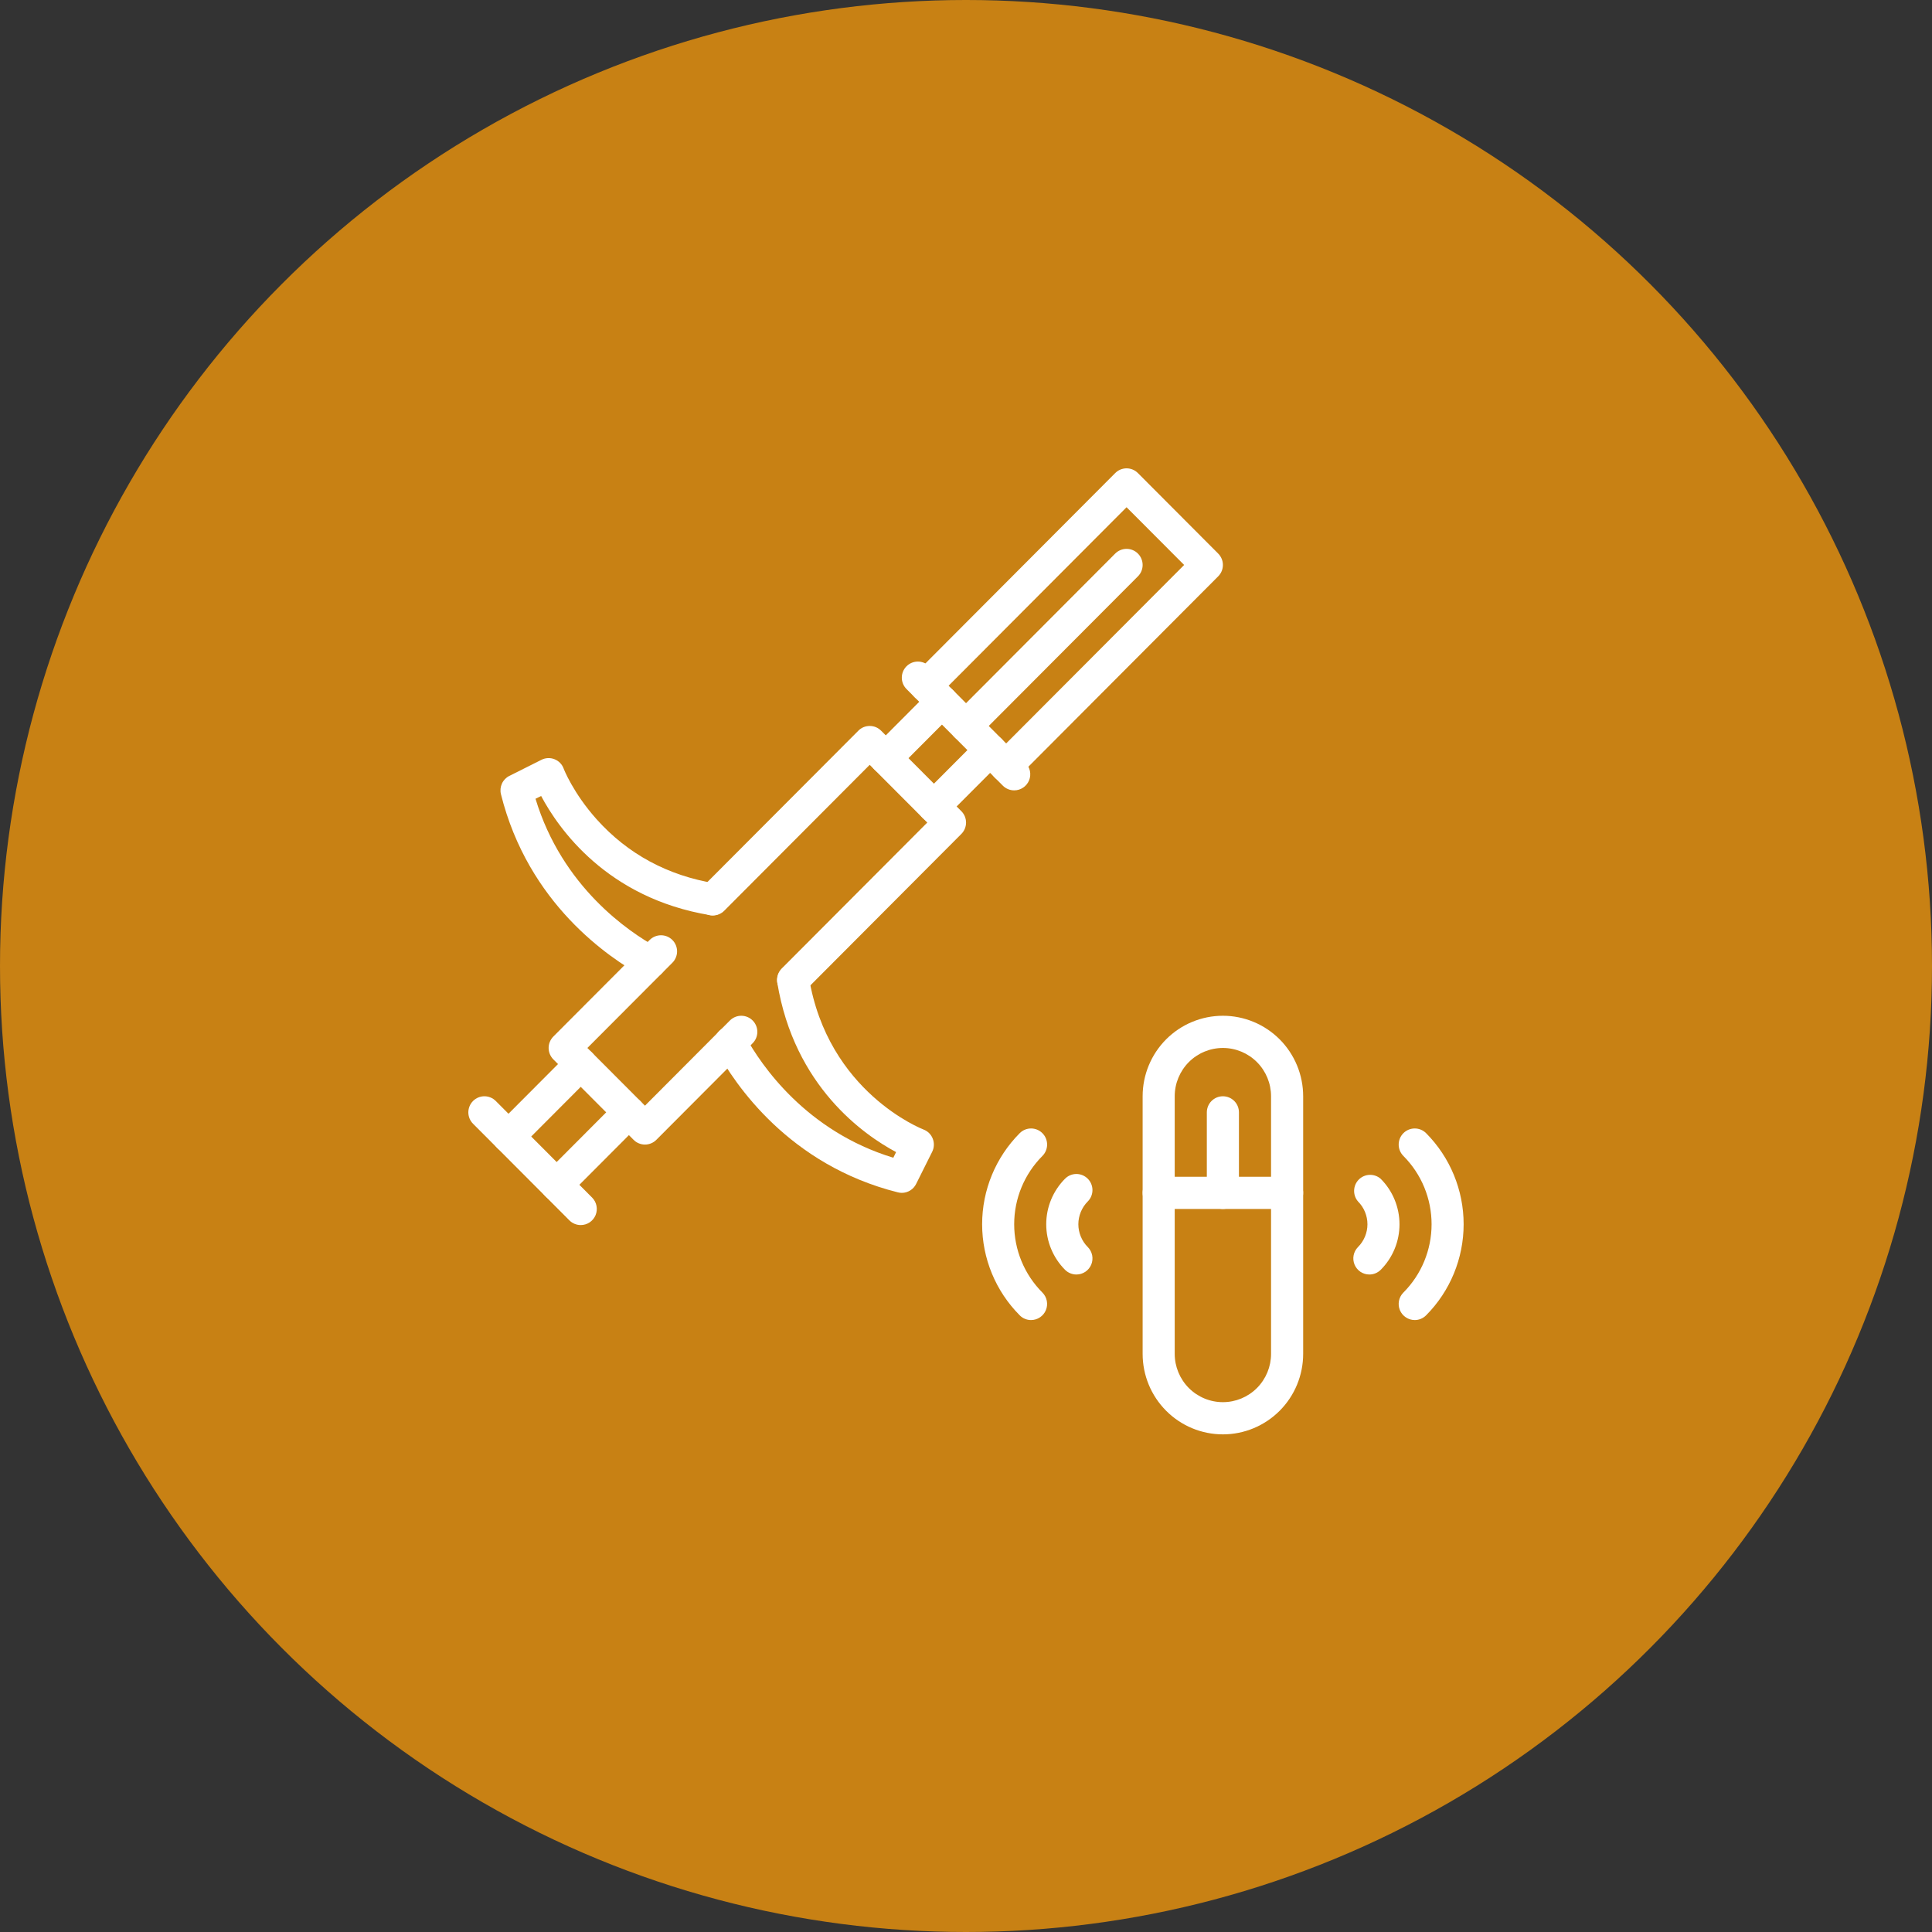 <?xml version="1.0" encoding="UTF-8"?>
<svg xmlns="http://www.w3.org/2000/svg" width="66" height="66" viewBox="0 0 66 66" fill="none">
  <rect x="0" y="0" width="66" height="66" fill="#333333" stroke="none"/>
  <circle cx="33" cy="33" r="33" fill="#C88114"></circle>
  <g clip-path="url(#clip0_295_833)">
    <path d="M41.776 49C41.048 49 40.351 48.71 39.837 48.194C39.323 47.679 39.034 46.979 39.034 46.25V37.45C39.034 36.721 39.323 36.021 39.837 35.505C40.351 34.99 41.048 34.7 41.776 34.7C42.503 34.7 43.2 34.99 43.715 35.505C44.229 36.021 44.518 36.721 44.518 37.45V46.25C44.518 46.979 44.229 47.679 43.715 48.194C43.2 48.71 42.503 49 41.776 49ZM41.776 35.8C41.339 35.8 40.921 35.974 40.612 36.283C40.304 36.593 40.13 37.012 40.13 37.45V46.25C40.13 46.688 40.304 47.107 40.612 47.417C40.921 47.726 41.339 47.9 41.776 47.9C42.212 47.9 42.631 47.726 42.939 47.417C43.248 47.107 43.421 46.688 43.421 46.25V37.45C43.421 37.012 43.248 36.593 42.939 36.283C42.631 35.974 42.212 35.8 41.776 35.8Z" fill="white"></path>
    <path d="M43.969 41.3H39.582C39.437 41.3 39.297 41.242 39.194 41.139C39.092 41.036 39.034 40.896 39.034 40.75C39.034 40.604 39.092 40.464 39.194 40.361C39.297 40.258 39.437 40.2 39.582 40.2H43.969C44.115 40.2 44.254 40.258 44.357 40.361C44.46 40.464 44.518 40.604 44.518 40.75C44.518 40.896 44.46 41.036 44.357 41.139C44.254 41.242 44.115 41.3 43.969 41.3Z" fill="white"></path>
    <path d="M41.776 41.3C41.63 41.3 41.491 41.242 41.388 41.139C41.285 41.036 41.227 40.896 41.227 40.75V38C41.227 37.854 41.285 37.714 41.388 37.611C41.491 37.508 41.63 37.45 41.776 37.45C41.921 37.45 42.061 37.508 42.164 37.611C42.267 37.714 42.324 37.854 42.324 38V40.75C42.324 40.896 42.267 41.036 42.164 41.139C42.061 41.242 41.921 41.3 41.776 41.3Z" fill="white"></path>
    <path d="M46.78 43.539C46.672 43.539 46.566 43.507 46.475 43.447C46.385 43.386 46.315 43.3 46.273 43.2C46.232 43.099 46.221 42.989 46.242 42.882C46.263 42.775 46.316 42.677 46.392 42.6C46.494 42.498 46.575 42.377 46.63 42.243C46.685 42.11 46.714 41.967 46.714 41.822C46.714 41.678 46.685 41.535 46.63 41.401C46.575 41.268 46.494 41.146 46.392 41.044C46.301 40.939 46.254 40.803 46.259 40.664C46.264 40.525 46.321 40.393 46.419 40.295C46.517 40.197 46.649 40.139 46.788 40.135C46.926 40.13 47.062 40.178 47.166 40.269C47.37 40.473 47.532 40.715 47.642 40.983C47.752 41.249 47.809 41.536 47.809 41.825C47.809 42.114 47.752 42.4 47.642 42.666C47.532 42.934 47.37 43.176 47.166 43.38C47.063 43.482 46.925 43.539 46.78 43.539Z" fill="white"></path>
    <path d="M36.771 43.539C36.699 43.539 36.628 43.525 36.562 43.497C36.495 43.47 36.434 43.429 36.383 43.378C36.18 43.174 36.018 42.931 35.908 42.664C35.797 42.398 35.741 42.111 35.741 41.822C35.741 41.533 35.797 41.247 35.908 40.98C36.018 40.714 36.18 40.471 36.383 40.267C36.486 40.163 36.626 40.105 36.771 40.105C36.917 40.105 37.056 40.163 37.159 40.266C37.262 40.369 37.32 40.509 37.32 40.655C37.32 40.801 37.262 40.941 37.159 41.044C37.057 41.146 36.977 41.268 36.922 41.401C36.867 41.535 36.838 41.678 36.838 41.822C36.838 41.967 36.867 42.11 36.922 42.243C36.977 42.377 37.057 42.498 37.159 42.6C37.236 42.677 37.288 42.775 37.31 42.882C37.331 42.989 37.32 43.099 37.279 43.2C37.237 43.3 37.167 43.386 37.076 43.447C36.986 43.507 36.88 43.539 36.771 43.539Z" fill="white"></path>
    <path d="M48.33 45.095C48.221 45.095 48.115 45.063 48.025 45.002C47.934 44.942 47.864 44.856 47.822 44.755C47.781 44.655 47.77 44.544 47.791 44.438C47.812 44.331 47.865 44.233 47.942 44.156C48.559 43.537 48.905 42.698 48.905 41.822C48.905 40.947 48.559 40.108 47.942 39.489C47.839 39.386 47.781 39.246 47.781 39.1C47.781 38.954 47.839 38.814 47.942 38.711C48.044 38.608 48.184 38.55 48.33 38.55C48.475 38.55 48.615 38.608 48.718 38.711C49.539 39.537 50 40.656 50 41.822C50 42.989 49.539 44.108 48.718 44.933C48.667 44.985 48.606 45.025 48.54 45.053C48.473 45.081 48.402 45.095 48.33 45.095Z" fill="white"></path>
    <path d="M35.222 45.095C35.15 45.095 35.079 45.081 35.012 45.053C34.946 45.026 34.885 44.985 34.835 44.933C34.013 44.108 33.551 42.989 33.551 41.822C33.551 40.656 34.013 39.537 34.835 38.711C34.938 38.608 35.077 38.55 35.222 38.55C35.368 38.55 35.508 38.608 35.61 38.711C35.713 38.814 35.771 38.954 35.771 39.1C35.771 39.246 35.713 39.386 35.61 39.489C34.993 40.108 34.646 40.947 34.646 41.822C34.646 42.698 34.993 43.537 35.61 44.156C35.687 44.233 35.739 44.331 35.76 44.438C35.781 44.544 35.771 44.655 35.729 44.755C35.688 44.856 35.617 44.942 35.527 45.002C35.437 45.063 35.331 45.095 35.222 45.095Z" fill="white"></path>
    <path d="M33.001 25.35C32.892 25.35 32.786 25.318 32.696 25.258C32.606 25.197 32.535 25.111 32.494 25.011C32.452 24.91 32.441 24.799 32.463 24.693C32.484 24.586 32.536 24.488 32.613 24.411L38.097 18.911C38.148 18.86 38.209 18.819 38.275 18.792C38.342 18.764 38.413 18.75 38.485 18.75C38.557 18.75 38.629 18.764 38.695 18.792C38.762 18.819 38.822 18.86 38.873 18.911C38.924 18.962 38.965 19.023 38.992 19.09C39.02 19.156 39.034 19.228 39.034 19.3C39.034 19.372 39.02 19.444 38.992 19.511C38.965 19.577 38.924 19.638 38.873 19.689L33.389 25.189C33.338 25.24 33.278 25.281 33.211 25.308C33.144 25.336 33.073 25.35 33.001 25.35Z" fill="white"></path>
    <path d="M34.372 26.725C34.263 26.725 34.157 26.693 34.067 26.632C33.977 26.572 33.906 26.486 33.865 26.386C33.823 26.285 33.812 26.174 33.834 26.067C33.855 25.961 33.907 25.863 33.984 25.786L40.452 19.3L38.485 17.328L32.018 23.814C31.967 23.865 31.906 23.906 31.84 23.933C31.773 23.961 31.702 23.975 31.63 23.975C31.558 23.975 31.486 23.961 31.42 23.933C31.353 23.906 31.293 23.865 31.242 23.814C31.191 23.763 31.15 23.702 31.123 23.636C31.095 23.569 31.081 23.497 31.081 23.425C31.081 23.353 31.095 23.281 31.123 23.214C31.15 23.148 31.191 23.087 31.242 23.036L38.097 16.161C38.148 16.11 38.208 16.069 38.275 16.041C38.342 16.014 38.413 15.999 38.485 15.999C38.557 15.999 38.629 16.014 38.695 16.041C38.762 16.069 38.822 16.11 38.873 16.161L41.615 18.911C41.666 18.962 41.707 19.023 41.734 19.089C41.762 19.156 41.776 19.228 41.776 19.3C41.776 19.372 41.762 19.444 41.734 19.511C41.707 19.577 41.666 19.638 41.615 19.689L34.76 26.564C34.709 26.615 34.648 26.656 34.582 26.683C34.515 26.711 34.444 26.725 34.372 26.725Z" fill="white"></path>
    <path d="M34.646 27C34.574 27 34.503 26.986 34.436 26.958C34.37 26.931 34.309 26.89 34.258 26.839L30.968 23.539C30.865 23.436 30.807 23.296 30.807 23.15C30.807 23.004 30.865 22.864 30.968 22.761C31.071 22.658 31.21 22.6 31.356 22.6C31.501 22.6 31.641 22.658 31.744 22.761L35.034 26.061C35.111 26.138 35.163 26.236 35.185 26.343C35.206 26.449 35.195 26.56 35.154 26.661C35.112 26.761 35.042 26.847 34.951 26.907C34.861 26.968 34.755 27 34.646 27Z" fill="white"></path>
    <path d="M19.839 41.85C19.767 41.85 19.695 41.836 19.629 41.808C19.562 41.781 19.502 41.74 19.451 41.689L16.16 38.389C16.109 38.338 16.069 38.277 16.041 38.211C16.014 38.144 15.999 38.072 15.999 38C15.999 37.928 16.014 37.856 16.041 37.789C16.069 37.723 16.109 37.662 16.16 37.611C16.211 37.56 16.272 37.519 16.338 37.492C16.405 37.464 16.476 37.45 16.548 37.45C16.62 37.45 16.692 37.464 16.758 37.492C16.825 37.519 16.885 37.56 16.936 37.611L20.227 40.911C20.304 40.988 20.356 41.086 20.377 41.193C20.398 41.299 20.387 41.41 20.346 41.511C20.304 41.611 20.234 41.697 20.144 41.758C20.053 41.818 19.947 41.85 19.839 41.85Z" fill="white"></path>
    <path d="M27.095 34.023C26.986 34.024 26.88 33.991 26.79 33.931C26.699 33.87 26.629 33.785 26.587 33.684C26.546 33.584 26.535 33.473 26.556 33.366C26.577 33.259 26.63 33.161 26.706 33.084L31.677 28.1L29.71 26.128L24.74 31.113C24.689 31.164 24.629 31.204 24.562 31.232C24.496 31.26 24.424 31.274 24.352 31.274C24.28 31.274 24.209 31.26 24.142 31.232C24.076 31.204 24.015 31.164 23.964 31.113C23.913 31.061 23.873 31.001 23.846 30.934C23.818 30.867 23.804 30.796 23.804 30.724C23.804 30.651 23.818 30.58 23.846 30.513C23.873 30.446 23.913 30.386 23.964 30.334L29.323 24.961C29.373 24.91 29.434 24.869 29.5 24.841C29.567 24.814 29.638 24.8 29.71 24.8C29.783 24.8 29.854 24.814 29.921 24.841C29.987 24.869 30.048 24.91 30.099 24.961L32.841 27.711C32.892 27.762 32.932 27.823 32.96 27.889C32.987 27.956 33.002 28.028 33.002 28.1C33.002 28.172 32.987 28.244 32.96 28.311C32.932 28.377 32.892 28.438 32.841 28.489L27.483 33.863C27.432 33.914 27.371 33.954 27.305 33.982C27.238 34.009 27.167 34.023 27.095 34.023Z" fill="white"></path>
    <path d="M22.033 39.1C21.961 39.1 21.889 39.086 21.823 39.058C21.756 39.031 21.696 38.99 21.645 38.939L18.902 36.189C18.852 36.138 18.811 36.077 18.784 36.011C18.756 35.944 18.742 35.872 18.742 35.8C18.742 35.728 18.756 35.656 18.784 35.589C18.811 35.523 18.852 35.462 18.902 35.411L22.193 32.111C22.296 32.008 22.436 31.95 22.581 31.95C22.727 31.95 22.866 32.008 22.969 32.111C23.072 32.214 23.13 32.354 23.13 32.5C23.13 32.646 23.072 32.786 22.969 32.889L20.066 35.8L22.033 37.772L24.935 34.861C25.038 34.758 25.178 34.7 25.323 34.7C25.469 34.7 25.608 34.758 25.711 34.861C25.814 34.964 25.872 35.104 25.872 35.25C25.872 35.396 25.814 35.536 25.711 35.639L22.421 38.939C22.37 38.99 22.309 39.031 22.243 39.058C22.176 39.086 22.105 39.1 22.033 39.1Z" fill="white"></path>
    <path d="M17.371 39.375C17.263 39.375 17.157 39.343 17.066 39.282C16.976 39.222 16.906 39.136 16.864 39.035C16.823 38.935 16.812 38.824 16.833 38.718C16.854 38.611 16.906 38.513 16.983 38.436L19.451 35.961C19.554 35.858 19.694 35.8 19.839 35.8C19.985 35.8 20.124 35.858 20.227 35.961C20.33 36.064 20.388 36.204 20.388 36.35C20.388 36.496 20.33 36.636 20.227 36.739L17.759 39.214C17.708 39.265 17.648 39.306 17.581 39.333C17.515 39.361 17.443 39.375 17.371 39.375Z" fill="white"></path>
    <path d="M19.016 41.025C18.908 41.025 18.802 40.993 18.711 40.932C18.621 40.872 18.551 40.786 18.509 40.685C18.468 40.585 18.457 40.474 18.478 40.368C18.499 40.261 18.551 40.163 18.628 40.086L21.096 37.611C21.199 37.508 21.338 37.45 21.484 37.45C21.63 37.45 21.769 37.508 21.872 37.611C21.975 37.714 22.033 37.854 22.033 38C22.033 38.146 21.975 38.286 21.872 38.389L19.404 40.864C19.353 40.915 19.293 40.956 19.226 40.983C19.16 41.011 19.088 41.025 19.016 41.025Z" fill="white"></path>
    <path d="M30.259 26.45C30.15 26.45 30.044 26.418 29.954 26.357C29.864 26.297 29.793 26.211 29.752 26.11C29.71 26.01 29.699 25.899 29.721 25.793C29.742 25.686 29.794 25.588 29.871 25.511L31.79 23.586C31.841 23.535 31.902 23.494 31.968 23.467C32.035 23.439 32.106 23.425 32.178 23.425C32.25 23.425 32.322 23.439 32.388 23.467C32.455 23.494 32.515 23.535 32.566 23.586C32.617 23.637 32.658 23.698 32.685 23.764C32.713 23.831 32.727 23.903 32.727 23.975C32.727 24.047 32.713 24.119 32.685 24.186C32.658 24.252 32.617 24.313 32.566 24.364L30.647 26.289C30.596 26.34 30.535 26.381 30.469 26.408C30.402 26.436 30.331 26.45 30.259 26.45Z" fill="white"></path>
    <path d="M31.904 28.1C31.796 28.1 31.69 28.068 31.599 28.008C31.509 27.947 31.439 27.861 31.397 27.761C31.356 27.66 31.345 27.549 31.366 27.443C31.387 27.336 31.439 27.238 31.516 27.161L33.436 25.236C33.487 25.185 33.547 25.144 33.614 25.117C33.68 25.089 33.752 25.075 33.824 25.075C33.896 25.075 33.967 25.089 34.034 25.117C34.1 25.144 34.161 25.185 34.212 25.236C34.263 25.287 34.303 25.348 34.331 25.414C34.358 25.481 34.373 25.553 34.373 25.625C34.373 25.697 34.358 25.769 34.331 25.836C34.303 25.902 34.263 25.963 34.212 26.014L32.292 27.939C32.241 27.99 32.181 28.031 32.114 28.058C32.048 28.086 31.976 28.1 31.904 28.1Z" fill="white"></path>
    <path d="M22.219 33.419H22.213C22.122 33.418 22.032 33.394 21.952 33.35C20.806 32.724 18.044 30.867 17.113 27.131C17.083 27.01 17.095 26.882 17.147 26.768C17.199 26.654 17.288 26.562 17.4 26.506L18.497 25.956C18.565 25.921 18.64 25.902 18.717 25.898C18.794 25.895 18.871 25.907 18.942 25.936C19.014 25.964 19.079 26.007 19.133 26.062C19.187 26.117 19.229 26.183 19.255 26.255C19.255 26.262 19.58 27.093 20.383 27.989C21.445 29.174 22.811 29.914 24.441 30.179C24.581 30.206 24.705 30.288 24.787 30.405C24.868 30.522 24.9 30.667 24.877 30.808C24.854 30.949 24.777 31.076 24.662 31.161C24.548 31.246 24.404 31.283 24.263 31.264C20.722 30.681 19.069 28.29 18.486 27.192L18.294 27.287C19.207 30.301 21.476 31.834 22.459 32.375C22.569 32.43 22.658 32.521 22.71 32.633C22.763 32.744 22.776 32.87 22.749 32.991C22.721 33.111 22.654 33.219 22.558 33.296C22.461 33.373 22.342 33.416 22.219 33.417V33.419Z" fill="white"></path>
    <path d="M30.807 40.75C30.763 40.75 30.718 40.744 30.674 40.733C26.949 39.801 25.098 37.03 24.474 35.882C24.43 35.801 24.406 35.711 24.405 35.618C24.404 35.491 24.446 35.367 24.526 35.268C24.605 35.169 24.717 35.1 24.841 35.074C24.965 35.047 25.095 35.065 25.207 35.124C25.32 35.183 25.409 35.279 25.458 35.396C26.007 36.395 27.536 38.641 30.517 39.55L30.612 39.357C29.515 38.772 27.132 37.114 26.552 33.563C26.533 33.421 26.57 33.278 26.654 33.163C26.739 33.048 26.865 32.97 27.006 32.947C27.147 32.924 27.291 32.956 27.408 33.038C27.525 33.12 27.606 33.244 27.634 33.384C28.277 37.315 31.514 38.573 31.546 38.585C31.618 38.612 31.684 38.654 31.739 38.708C31.794 38.762 31.836 38.827 31.864 38.899C31.893 38.971 31.905 39.048 31.902 39.125C31.899 39.202 31.879 39.277 31.845 39.346L31.296 40.446C31.251 40.537 31.181 40.614 31.095 40.667C31.008 40.721 30.909 40.75 30.807 40.75Z" fill="white"></path>
  </g>
  <defs>
    <clipPath id="clip0_295_833">
      <rect width="34" height="33" fill="white" transform="translate(16 16)"></rect>
    </clipPath>
  </defs>
</svg>

